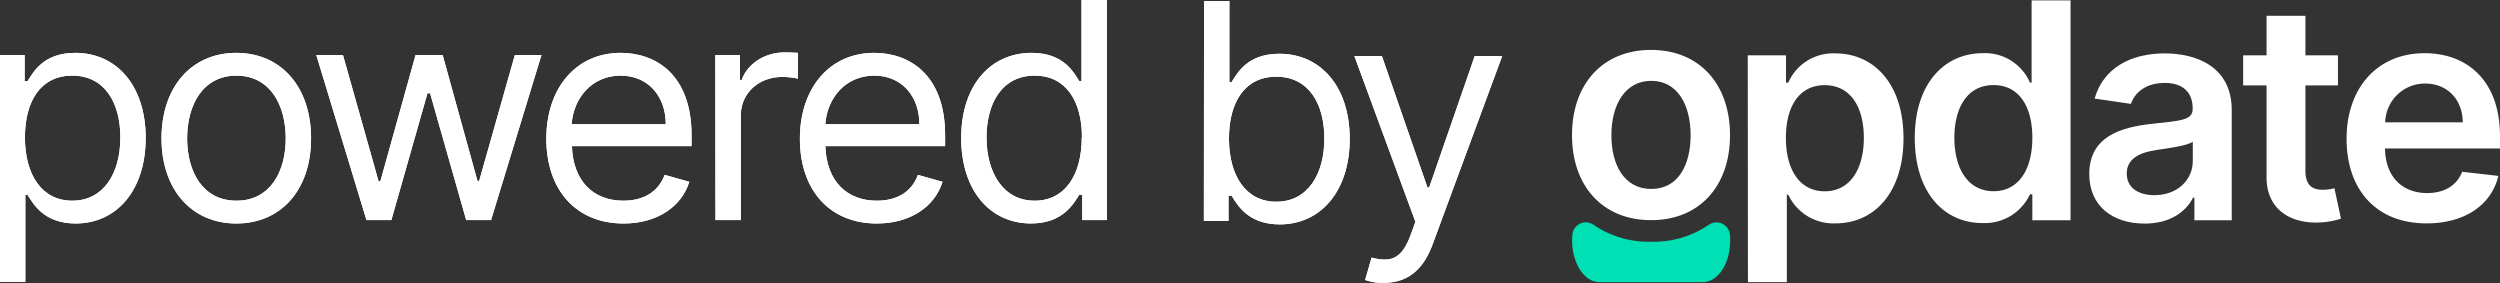 <svg xmlns="http://www.w3.org/2000/svg" viewBox="0 0 608.62 68.89"><rect x="0" y="0" width="608.62" height="68.89" fill="#333333" stroke="none"/><defs><style>.cls-1{fill:#fff;}.cls-2{fill:#00e0b4;}</style></defs><g id="Layer_2" data-name="Layer 2"><g id="Elements"><path class="cls-1" d="M293.12.25h6.17V20h.53c1.36-2.1,3.76-6.91,11.61-6.91,10.15,0,17.16,8.06,17.16,20.72s-7,20.82-17.06,20.82c-7.74,0-10.35-4.82-11.71-7h-.74v6.17h-6ZM310.7,49.11c7.74,0,11.71-6.8,11.71-15.38s-3.87-15.06-11.71-15.06c-7.54,0-11.51,6.06-11.51,15.06S303.27,49.11,310.7,49.11Z"/><path class="cls-1" d="M332.34,68.15l1.57-5.44c4.5,1.15,7.27.58,9.52-5.54L344.58,54,329.72,13.64h6.7l11.09,32h.42l11.09-32h6.69l-17,46c-2.33,6.25-6.25,9.21-11.82,9.21A12,12,0,0,1,332.34,68.15Z"/><path class="cls-1" d="M0,13.39H6v6.38H6.7c1.36-2.09,3.76-6.9,11.61-6.9,10.15,0,17.16,8.06,17.16,20.72s-7,20.82-17.06,20.82c-7.74,0-10.35-4.82-11.71-7H6.17V68.63H0ZM17.58,48.86c7.74,0,11.72-6.8,11.72-15.38S25.42,18.41,17.58,18.41C10,18.41,6.07,24.48,6.07,33.48S10.15,48.86,17.58,48.86Z"/><path class="cls-1" d="M39.32,33.69c0-12.56,7.33-20.82,18.21-20.82s18.2,8.26,18.2,20.82-7.32,20.72-18.2,20.72S39.32,46.14,39.32,33.69Zm30.24,0c0-8.06-3.77-15.28-12-15.28s-12,7.22-12,15.28,3.76,15.17,12,15.17S69.56,41.75,69.56,33.69Z"/><path class="cls-1" d="M77,13.39h6.49l8.68,30.76h.42l8.58-30.76h6.59l8.48,30.66h.41l8.69-30.66h6.48L119.55,53.57h-6.06L104.7,22.7h-.63L95.28,53.57H89.21Z"/><path class="cls-1" d="M133,33.79c0-12.34,7.22-20.92,18.1-20.92,8.37,0,17.26,5.13,17.26,20.09v2.61H139.23c.29,8.61,5.29,13.29,12.53,13.29,4.84,0,8.48-2.09,10.05-6.28l6,1.68c-1.88,6.07-7.84,10.15-16,10.15C140.15,54.41,133,46.14,133,33.79Zm29.08-3.55c0-6.8-4.29-11.83-11-11.83-7.07,0-11.49,5.58-11.91,11.83Z"/><path class="cls-1" d="M174.14,13.39h6v6.07h.42c1.46-4,5.65-6.7,10.46-6.7.92,0,2.54.06,3.25.11v6.28a18.47,18.47,0,0,0-3.77-.42c-5.86,0-10.15,4-10.15,9.41V53.57h-6.17Z"/><path class="cls-1" d="M194.73,33.79c0-12.34,7.22-20.92,18.1-20.92,8.37,0,17.26,5.13,17.26,20.09v2.61H200.93c.29,8.61,5.28,13.29,12.53,13.29,4.84,0,8.47-2.09,10-6.28l6,1.68c-1.89,6.07-7.85,10.15-16,10.15C201.85,54.41,194.73,46.14,194.73,33.79Zm29.09-3.55c0-6.8-4.29-11.83-11-11.83-7.06,0-11.48,5.58-11.9,11.83Z"/><path class="cls-1" d="M234,33.59c0-12.66,7-20.72,17.16-20.72,7.84,0,10.25,4.81,11.61,6.9h.52V0h6.18V53.57h-6V47.4h-.73c-1.36,2.19-4,7-11.72,7C241,54.41,234,46.35,234,33.59Zm29.4-.11c0-9-4-15.07-11.51-15.07-7.85,0-11.72,6.6-11.72,15.07s4,15.38,11.72,15.38C259.27,48.86,263.35,42.58,263.35,33.48Z"/><path class="cls-1" d="M293.12.25h6.17V20h.53c1.36-2.1,3.76-6.91,11.61-6.91,10.15,0,17.16,8.06,17.16,20.72s-7,20.82-17.06,20.82c-7.74,0-10.35-4.82-11.71-7h-.74v6.17h-6ZM310.7,49.11c7.74,0,11.71-6.8,11.71-15.38s-3.87-15.06-11.71-15.06c-7.54,0-11.51,6.06-11.51,15.06S303.27,49.11,310.7,49.11Z"/><path class="cls-1" d="M332.34,68.15l1.57-5.44c4.5,1.15,7.27.58,9.52-5.54L344.58,54,329.72,13.64h6.7l11.09,32h.42l11.09-32h6.69l-17,46c-2.33,6.25-6.25,9.21-11.82,9.21A12,12,0,0,1,332.34,68.15Z"/><path class="cls-1" d="M0,13.39H6v6.38H6.7c1.36-2.09,3.76-6.9,11.61-6.9,10.15,0,17.16,8.06,17.16,20.72s-7,20.82-17.06,20.82c-7.74,0-10.35-4.82-11.71-7H6.17V68.63H0ZM17.58,48.86c7.74,0,11.72-6.8,11.72-15.38S25.42,18.41,17.58,18.41C10,18.41,6.07,24.48,6.07,33.48S10.15,48.86,17.58,48.86Z"/><path class="cls-1" d="M39.32,33.69c0-12.56,7.33-20.82,18.21-20.82s18.2,8.26,18.2,20.82-7.32,20.72-18.2,20.72S39.32,46.14,39.32,33.69Zm30.24,0c0-8.06-3.77-15.28-12-15.28s-12,7.22-12,15.28,3.76,15.17,12,15.17S69.56,41.75,69.56,33.69Z"/><path class="cls-1" d="M77,13.39h6.49l8.68,30.76h.42l8.58-30.76h6.59l8.48,30.66h.41l8.69-30.66h6.48L119.55,53.57h-6.06L104.7,22.7h-.63L95.28,53.57H89.21Z"/><path class="cls-1" d="M133,33.79c0-12.34,7.22-20.92,18.1-20.92,8.37,0,17.26,5.13,17.26,20.09v2.61H139.23c.29,8.61,5.29,13.29,12.53,13.29,4.84,0,8.48-2.09,10.05-6.28l6,1.68c-1.88,6.07-7.84,10.15-16,10.15C140.15,54.41,133,46.14,133,33.79Zm29.08-3.55c0-6.8-4.29-11.83-11-11.83-7.07,0-11.49,5.58-11.91,11.83Z"/><path class="cls-1" d="M174.14,13.39h6v6.07h.42c1.46-4,5.65-6.7,10.46-6.7.92,0,2.54.06,3.25.11v6.28a18.47,18.47,0,0,0-3.77-.42c-5.86,0-10.15,4-10.15,9.41V53.57h-6.17Z"/><path class="cls-1" d="M194.73,33.79c0-12.34,7.22-20.92,18.1-20.92,8.37,0,17.26,5.13,17.26,20.09v2.61H200.93c.29,8.61,5.28,13.29,12.53,13.29,4.84,0,8.47-2.09,10-6.28l6,1.68c-1.89,6.07-7.85,10.15-16,10.15C201.85,54.41,194.73,46.14,194.73,33.79Zm29.09-3.55c0-6.8-4.29-11.83-11-11.83-7.06,0-11.48,5.58-11.9,11.83Z"/><path class="cls-1" d="M234,33.59c0-12.66,7-20.72,17.16-20.72,7.84,0,10.25,4.81,11.61,6.9h.52V0h6.18V53.57h-6V47.4h-.73c-1.36,2.19-4,7-11.72,7C241,54.41,234,46.35,234,33.59Zm29.4-.11c0-9-4-15.07-11.51-15.07-7.85,0-11.72,6.6-11.72,15.07s4,15.38,11.72,15.38C259.27,48.86,263.35,42.58,263.35,33.48Z"/><path class="cls-1" d="M382.7,32.9c0-12.44,7.47-20.75,19.24-20.75s19.23,8.31,19.23,20.75-7.47,20.7-19.23,20.7S382.7,45.32,382.7,32.9Zm28.88,0c0-7.34-3.19-13.22-9.59-13.22s-9.7,5.88-9.7,13.22S395.48,46,402,46,411.58,40.22,411.58,32.87Z"/><path class="cls-1" d="M425.49,13.47h9.31v6.64h.55A11.91,11.91,0,0,1,446.82,13c9.28,0,16.58,7.27,16.58,20.65,0,13.23-7.09,20.73-16.55,20.73a12.11,12.11,0,0,1-11.5-7H435V68.68h-9.47Zm18.72,33.1c6.25,0,9.54-5.49,9.54-13s-3.24-12.84-9.54-12.84c-6.09,0-9.44,5.05-9.44,12.84S438.17,46.57,444.21,46.57Z"/><path class="cls-1" d="M466.15,33.6c0-13.38,7.29-20.65,16.57-20.65a11.9,11.9,0,0,1,11.47,7.16h.4V.09h9.48V53.62h-9.3V47.3h-.58a12.11,12.11,0,0,1-11.5,7C473.23,54.33,466.15,46.83,466.15,33.6Zm28.62-.05c0-7.79-3.35-12.84-9.44-12.84-6.3,0-9.54,5.36-9.54,12.84s3.29,13,9.54,13C491.37,46.57,494.77,41.34,494.77,33.55Z"/><path class="cls-1" d="M508.63,42.36c0-9,7.45-11.37,15.24-12.21,7.08-.76,9.93-.89,9.93-3.61v-.15c0-3.95-2.4-6.2-6.8-6.2-4.62,0-7.29,2.35-8.23,5.1L509.93,24C512,16.71,518.51,13,527,13c7.66,0,16.31,3.19,16.31,13.8V53.62h-9.09V48.11h-.32c-1.72,3.37-5.49,6.32-11.79,6.32C514.4,54.43,508.63,50.25,508.63,42.36Zm25.2-3.14V34.49c-1.23,1-6.2,1.62-8.68,2-4.24.6-7.4,2.12-7.4,5.75,0,3.48,2.82,5.28,6.77,5.28C530.22,47.48,533.83,43.69,533.83,39.22Z"/><path class="cls-1" d="M569.17,20.79h-7.92V41.55c0,3.81,1.91,4.65,4.29,4.65a11.73,11.73,0,0,0,2.77-.37l1.6,7.4a19.11,19.11,0,0,1-5.57.94c-7.11.21-12.6-3.5-12.55-11.06V20.79h-5.7V13.47h5.7V3.85h9.46v9.62h7.92Z"/><path class="cls-1" d="M571.27,33.78c0-12.39,7.5-20.83,19-20.83,9.89,0,18.35,6.19,18.35,20.28v2.91h-28C580.73,43,584.78,47,590.9,47c4.08,0,7.22-1.78,8.5-5.18l8.83,1c-1.67,7-8.1,11.56-17.46,11.56C578.67,54.41,571.27,46.38,571.27,33.78Zm28.28-4c0-5.47-3.71-9.44-9.14-9.44a9.65,9.65,0,0,0-9.73,9.44Z"/><path class="cls-2" d="M401.94,58.85a23.84,23.84,0,0,1-14-4.12,3.27,3.27,0,0,0-5.14,2.38,13.87,13.87,0,0,0-.07,1.46h0c0,5.58,3,10.11,6.62,10.11h25.23c3.66,0,6.62-4.53,6.62-10.11h0c0-.5,0-1-.06-1.46A3.28,3.28,0,0,0,416,54.73,23.88,23.88,0,0,1,401.94,58.85Z"/></g></g></svg>